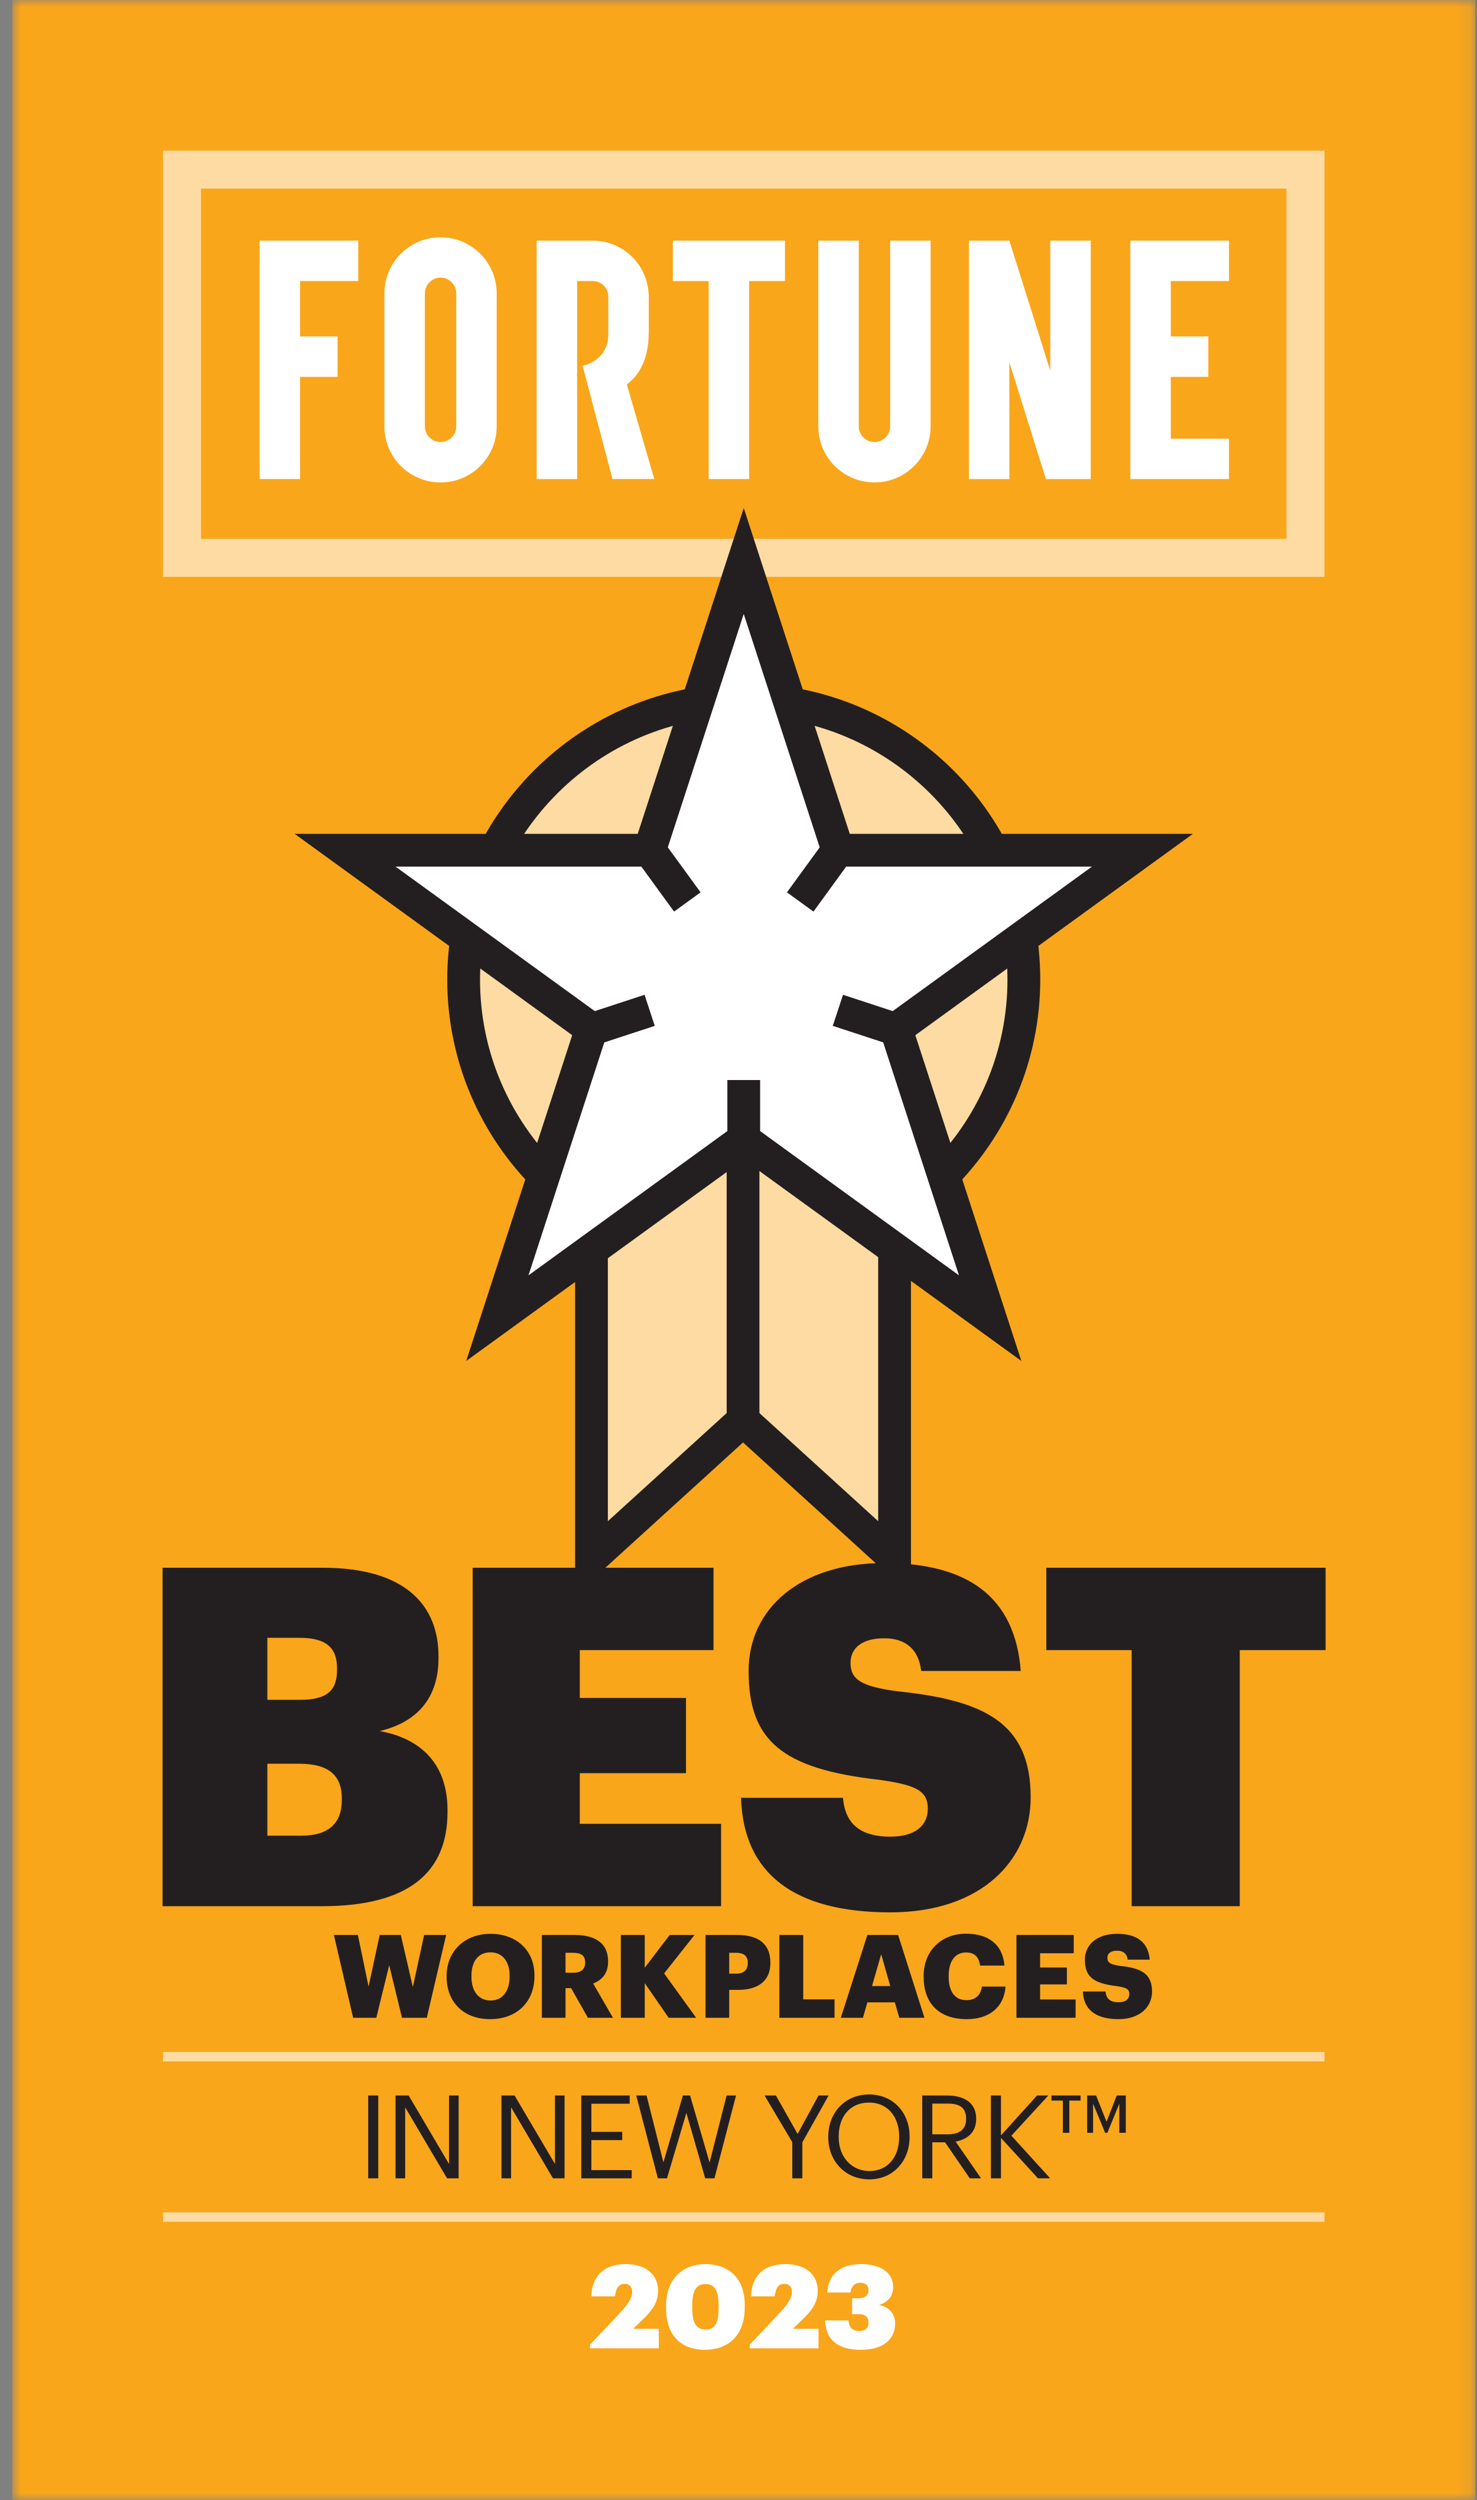 <?xml version="1.0" encoding="UTF-8"?> <svg xmlns="http://www.w3.org/2000/svg" width="107" height="181" viewBox="0 0 107 181" fill="none"><rect x="0" y="0" width="107" height="181" fill="#808080" stroke="none"/><g id="Layer_1" clip-path="url(#clip0_3966_30179)"><g id="Clip path group"><mask id="mask0_3966_30179" style="mask-type:luminance" maskUnits="userSpaceOnUse" x="0" y="0" width="107" height="181"><g id="clippath"><path id="Vector" d="M106.881 0.008H0.881V181.003H106.881V0.008Z" fill="white"></path></g></mask><g mask="url(#mask0_3966_30179)"><g id="Group"><path id="Vector_2" d="M0.881 0V181H106.881V0H0.881Z" fill="#FAA61A"></path></g></g></g><path id="Vector_3" d="M95.953 41.764H11.809V10.906H95.953V41.764ZM14.566 39.013H93.195V13.657H14.566V39.011V39.013Z" fill="#FDDBA3"></path><path id="Vector_4" d="M76.087 17.422V26.835L73.121 17.422H70.191V34.684H73.121V26.227L75.771 34.684H79.018V17.422H76.087Z" fill="white"></path><path id="Vector_5" d="M21.738 17.422H19.052H18.809V34.684H21.738V27.284H24.456V24.36H21.738V20.346H25.953V17.422H21.738Z" fill="white"></path><path id="Vector_6" d="M56.866 17.422H48.744V20.346H51.34V34.684H54.27V20.346H56.866V17.422Z" fill="white"></path><path id="Vector_7" d="M81.887 17.422V34.684H89.032V31.761H84.818V27.284H87.535V24.36H84.818V20.346H89.032V17.422H81.887Z" fill="white"></path><path id="Vector_8" d="M47.401 34.683H44.373L42.208 26.487C42.208 26.487 44.071 26.152 44.071 24.174V21.477C44.071 20.852 43.563 20.345 42.936 20.345H41.81V34.684H38.879V17.422H42.934C45.12 17.422 46.897 19.144 46.992 21.3H47.001V24.122H46.992C46.992 25.825 46.433 27.054 45.41 27.837L47.4 34.684L47.401 34.683Z" fill="white"></path><path id="Vector_9" d="M64.487 17.422V30.869C64.487 31.496 63.978 32.004 63.35 32.004C62.721 32.004 62.212 31.496 62.212 30.869V17.422H59.281V30.869C59.281 33.111 61.103 34.928 63.349 34.928C65.594 34.928 67.416 33.11 67.416 30.869V17.422H64.485H64.487Z" fill="white"></path><path id="Vector_10" d="M30.779 30.87V21.237C30.779 20.61 31.288 20.102 31.916 20.102H31.919C32.545 20.102 33.054 20.609 33.054 21.234V30.869C33.054 31.496 32.544 32.004 31.916 32.004C31.288 32.004 30.779 31.496 30.779 30.869M27.848 21.238V30.871C27.848 33.113 29.669 34.93 31.915 34.93C34.161 34.93 35.982 33.112 35.982 30.871V21.237C35.982 18.996 34.162 17.18 31.916 17.18H31.915C29.668 17.18 27.848 18.997 27.848 21.238Z" fill="white"></path><path id="Vector_11" d="M74.175 70.913C74.175 59.729 65.089 50.664 53.881 50.664C42.672 50.664 33.59 59.729 33.59 70.913C33.59 82.097 42.675 91.162 53.881 91.162C65.086 91.162 74.175 82.097 74.175 70.913Z" fill="#FDDBA3"></path><path id="Vector_12" d="M53.881 92.349C42.037 92.349 32.4 82.736 32.4 70.918C32.4 59.099 42.037 49.484 53.881 49.484C65.726 49.484 75.36 59.099 75.36 70.918C75.36 82.736 65.726 92.349 53.881 92.349ZM53.881 51.853C43.348 51.853 34.775 60.404 34.775 70.916C34.775 81.429 43.348 89.978 53.881 89.978C64.415 89.978 72.985 81.427 72.985 70.916C72.985 60.407 64.415 51.853 53.881 51.853Z" fill="#231F20"></path><path id="Vector_13" d="M64.805 112.822L53.827 102.833L42.85 112.822V74.492H64.805V112.822Z" fill="#FDDBA3"></path><path id="Vector_14" d="M65.994 115.501L53.829 104.433L41.662 115.501V73.305H65.994V115.501ZM44.036 75.674V110.135L53.829 101.227L63.619 110.135V75.674H44.036Z" fill="#231F20"></path><path id="Vector_15" d="M53.88 40.617L60.699 61.555H82.764L64.913 74.496L71.731 95.434L53.88 82.494L36.03 95.434L42.849 74.496L24.998 61.555H47.062L53.88 40.617Z" fill="white"></path><path id="Vector_16" d="M73.991 98.535L53.88 83.96L33.774 98.535L41.452 74.948L21.344 60.37H46.2L53.88 36.781L61.56 60.37H86.418L66.31 74.948L73.992 98.535H73.991ZM28.65 62.741L44.243 74.042L38.286 92.336L53.879 81.029L69.472 92.336L63.517 74.042L79.108 62.741H59.836L53.879 44.451L47.925 62.741H28.649H28.65Z" fill="#231F20"></path><path id="Vector_17" d="M55.016 102.829H52.643V83.781H55.016V102.829Z" fill="#231F20"></path><path id="Vector_18" d="M58.931 66L57.01 64.607L59.739 60.859L61.658 62.251L58.931 66Z" fill="#231F20"></path><path id="Vector_19" d="M48.833 66L46.103 62.251L48.023 60.859L50.754 64.607L48.833 66Z" fill="#231F20"></path><path id="Vector_20" d="M55.067 82.489H52.693V78.195H55.067V82.489Z" fill="#231F20"></path><path id="Vector_21" d="M64.435 75.617L60.33 74.274L61.071 72.023L65.175 73.369L64.435 75.617Z" fill="#231F20"></path><path id="Vector_22" d="M43.328 75.617L42.588 73.369L46.695 72.023L47.433 74.274L43.328 75.617Z" fill="#231F20"></path><path id="Vector_23" d="M26.672 157.712H27.403V151.716H26.672V157.712ZM28.655 157.712H29.352V152.571L32.386 157.712H33.226V151.716H32.529V156.672L29.605 151.716H28.655V157.712ZM36.329 157.712H37.026V152.571L40.06 157.712H40.9V151.716H40.203V156.672L37.278 151.716H36.329V157.712ZM42.111 157.712H45.766V157.116H42.842V154.944H45.078V154.349H42.842V152.311H45.615V151.716H42.111V157.712ZM47.657 157.712H48.321L49.724 152.974L51.086 157.712H51.758L53.321 151.716H52.64L51.405 156.571L49.993 151.716H49.472L48.06 156.554L46.841 151.716H46.094L47.657 157.712ZM57.397 157.712H58.128V155.104L60.027 151.716H59.296L57.783 154.5L56.212 151.716H55.388L57.397 155.095V157.712ZM62.977 157.787C64.726 157.787 65.894 156.428 65.894 154.735V154.667C65.894 152.982 64.726 151.641 62.961 151.641C61.196 151.641 60.003 152.982 60.003 154.684V154.751C60.003 156.428 61.205 157.787 62.977 157.787ZM62.977 157.183C61.725 157.183 60.759 156.194 60.759 154.743V154.676C60.759 153.25 61.566 152.227 62.961 152.227C64.356 152.227 65.138 153.318 65.138 154.659V154.726C65.138 156.177 64.314 157.183 62.978 157.183H62.977ZM66.81 157.712H67.541V155.104H68.465L70.255 157.712H71.071L69.23 155.053C70.054 154.894 70.718 154.408 70.718 153.418V153.384C70.718 152.186 69.768 151.716 68.616 151.716H66.81V157.712ZM67.541 154.525V152.302H68.668C69.483 152.302 69.987 152.571 69.987 153.384V153.418C69.987 154.156 69.524 154.525 68.668 154.525H67.541ZM71.784 157.712H72.515V154.785L75.196 157.712H76.079L73.271 154.626L75.944 151.716H75.129L72.515 154.601V151.716H71.784V157.712ZM78.759 154.416H79.188V152.311L80.062 154.416H80.222L81.087 152.311V154.416H81.558V151.716H80.902L80.162 153.611L79.406 151.716H78.759V154.416ZM76.995 154.416H77.466V152.084H78.281V151.716H76.172V152.084H76.996V154.416H76.995Z" fill="#231F20"></path><path id="Vector_24" d="M25.582 146.087H27.263L28.196 142.281L29.12 146.087H30.919L32.322 140.092H30.726L29.91 143.865L29.036 140.092H27.506L26.7 143.832L25.927 140.092H24.188L25.583 146.087H25.582ZM35.507 146.188C37.447 146.188 38.717 144.931 38.717 143.086V143.018C38.717 141.157 37.364 140.009 35.532 140.009C33.699 140.009 32.355 141.232 32.355 143.061V143.127C32.355 144.931 33.565 146.188 35.507 146.188ZM35.54 144.838C34.709 144.838 34.154 144.21 34.154 143.12V143.052C34.154 141.962 34.684 141.35 35.532 141.35C36.38 141.35 36.918 141.979 36.918 143.044V143.111C36.918 144.184 36.388 144.838 35.54 144.838ZM39.255 146.087H40.969V143.941H41.373L42.591 146.087H44.406L42.969 143.606C43.6 143.363 44.053 142.884 44.053 142.029V141.995C44.053 140.729 43.179 140.092 41.608 140.092H39.255V146.087ZM40.969 142.826V141.384H41.532C42.087 141.384 42.389 141.577 42.389 142.063V142.097C42.389 142.583 42.104 142.826 41.523 142.826H40.968H40.969ZM44.978 146.087H46.709V143.581L48.44 146.087H50.432L48.112 142.876L50.314 140.092H48.515L46.708 142.465V140.092H44.977V146.087H44.978ZM51.113 146.087H52.827V144.067H53.474C54.961 144.067 55.81 143.388 55.81 142.129V142.097C55.81 140.822 55.045 140.092 53.399 140.092H51.113V146.087ZM52.827 142.893V141.384H53.331C53.869 141.384 54.171 141.593 54.171 142.104V142.138C54.171 142.633 53.877 142.893 53.322 142.893H52.826H52.827ZM56.457 146.087H60.458V144.754H58.19V140.092H56.459V146.087H56.457ZM60.912 146.087H62.517L62.836 144.972H64.828L65.147 146.087H66.971L65.063 140.092H62.836L60.912 146.087ZM63.836 141.484L64.492 143.79H63.173L63.837 141.484H63.836ZM70.046 146.188C71.601 146.188 72.727 145.383 72.845 143.832H71.13C71.046 144.494 70.618 144.813 70.012 144.813C69.188 144.813 68.726 144.201 68.726 143.12V143.052C68.726 141.962 69.213 141.359 69.987 141.359C70.593 141.359 70.928 141.693 70.996 142.306H72.769C72.626 140.721 71.542 140 69.98 140C68.223 140 66.912 141.216 66.912 143.061V143.127C66.912 144.964 67.946 146.188 70.047 146.188H70.046ZM73.635 146.087H77.921V144.763H75.349V143.672H77.29V142.449H75.349V141.417H77.786V140.092H73.635V146.087ZM81.038 146.188C82.585 146.188 83.459 145.292 83.459 144.192C83.459 142.893 82.678 142.499 81.156 142.331C80.409 142.231 80.223 142.079 80.223 141.745C80.223 141.443 80.458 141.232 80.92 141.232C81.383 141.232 81.635 141.45 81.694 141.879H83.291C83.181 140.612 82.366 140.009 80.92 140.009C79.475 140.009 78.593 140.796 78.593 141.879C78.593 143.086 79.164 143.588 80.861 143.79C81.584 143.899 81.811 143.999 81.811 144.369C81.811 144.739 81.534 144.964 81.037 144.964C80.323 144.964 80.129 144.612 80.088 144.184H78.449C78.499 145.483 79.357 146.188 81.037 146.188H81.038Z" fill="#231F20"></path><path id="Vector_25" d="M11.98 148.734V149.077H95.779V148.734H11.98Z" fill="white"></path><path id="Vector_26" d="M95.953 148.562H11.809V149.248H95.953V148.562Z" fill="#FDDBA3"></path><path id="Vector_27" d="M11.98 160.344V160.687H95.779V160.344H11.98Z" fill="white"></path><path id="Vector_28" d="M95.953 160.172H11.809V160.859H95.953V160.172Z" fill="#FDDBA3"></path><path id="Vector_29" d="M11.777 138.01H23.318C29.638 138.01 32.42 135.543 32.42 131.191V131.054C32.42 127.627 30.394 125.844 27.508 125.33C30.255 124.679 31.768 122.897 31.768 120.052V119.916C31.768 116.283 29.432 113.506 23.387 113.506H11.777V138.01ZM19.368 123.068V118.579H21.703C23.626 118.579 24.416 119.298 24.416 120.772V120.909C24.416 122.417 23.66 123.068 21.737 123.068H19.367H19.368ZM19.368 132.904V127.695H21.669C23.868 127.695 24.761 128.586 24.761 130.197V130.334C24.761 131.978 23.833 132.904 21.841 132.904H19.368ZM34.241 138.01H52.239V132.047H42.003V128.38H49.697V122.932H42.003V119.47H51.689V113.506H34.241V138.01ZM64.5 138.456C71.095 138.456 74.667 134.686 74.667 130.128C74.667 124.679 71.232 123.103 65.049 122.452C62.336 122.108 61.615 121.56 61.615 120.395C61.615 119.332 62.439 118.613 64.054 118.613C65.669 118.613 66.562 119.47 66.733 120.978H73.947C73.535 115.632 70.134 113.164 64.055 113.164C57.976 113.164 54.232 116.454 54.232 120.978C54.232 126.015 56.636 128.071 63.712 128.86C66.356 129.237 67.215 129.648 67.215 130.95C67.215 132.151 66.323 132.973 64.502 132.973C61.96 132.973 61.205 131.705 61.067 130.163H53.682C53.854 135.68 57.564 138.456 64.502 138.456H64.5ZM81.983 138.01H89.814V119.47H96.031V113.506H75.8V119.47H81.983V138.01Z" fill="#231F20"></path><g id="Group_2"><path id="Vector_30" d="M42.744 169.757L44.789 167.591C45.394 166.944 45.798 166.441 45.798 165.946C45.798 165.601 45.63 165.349 45.252 165.349C44.874 165.349 44.629 165.592 44.554 166.256H42.837C42.887 164.695 43.838 163.922 45.344 163.922C46.85 163.922 47.675 164.736 47.675 165.862C47.675 166.71 47.22 167.305 46.556 167.944L45.866 168.607H47.726V170.018H42.745V169.757H42.744Z" fill="white"></path><path id="Vector_31" d="M48.255 167.137V166.902C48.255 164.98 49.492 163.922 51.098 163.922C52.705 163.922 53.951 164.87 53.951 166.86V167.087C53.951 169.018 52.823 170.126 51.065 170.126C49.306 170.126 48.254 169.051 48.254 167.137H48.255ZM52.059 167.12V166.902C52.059 165.853 51.781 165.366 51.108 165.366C50.435 165.366 50.149 165.853 50.149 166.893V167.129C50.149 168.178 50.426 168.656 51.125 168.656C51.823 168.656 52.059 168.161 52.059 167.12Z" fill="white"></path><path id="Vector_32" d="M54.312 169.757L56.357 167.591C56.962 166.944 57.367 166.441 57.367 165.946C57.367 165.601 57.199 165.349 56.82 165.349C56.442 165.349 56.198 165.592 56.122 166.256H54.405C54.456 164.695 55.406 163.922 56.913 163.922C58.42 163.922 59.244 164.736 59.244 165.862C59.244 166.71 58.79 167.305 58.125 167.944L57.436 168.607H59.296V170.018H54.315V169.757H54.312Z" fill="white"></path><path id="Vector_33" d="M59.773 168H61.465C61.507 168.461 61.709 168.764 62.239 168.764C62.702 168.764 62.921 168.546 62.921 168.16C62.921 167.774 62.702 167.547 62.214 167.547H61.734V166.397H62.188C62.685 166.397 62.921 166.179 62.921 165.793C62.921 165.482 62.718 165.273 62.315 165.273C61.912 165.273 61.676 165.525 61.608 165.978H59.925C60.01 164.744 60.801 163.922 62.365 163.922C63.83 163.922 64.704 164.56 64.704 165.585C64.704 166.256 64.317 166.692 63.669 166.878C64.368 167.004 64.847 167.499 64.847 168.212C64.847 169.363 63.997 170.126 62.357 170.126C60.615 170.126 59.832 169.354 59.773 168.002V168Z" fill="white"></path></g></g><defs><clipPath id="clip0_3966_30179"><rect width="106" height="181" fill="white" transform="translate(0.881)"></rect></clipPath></defs></svg> 